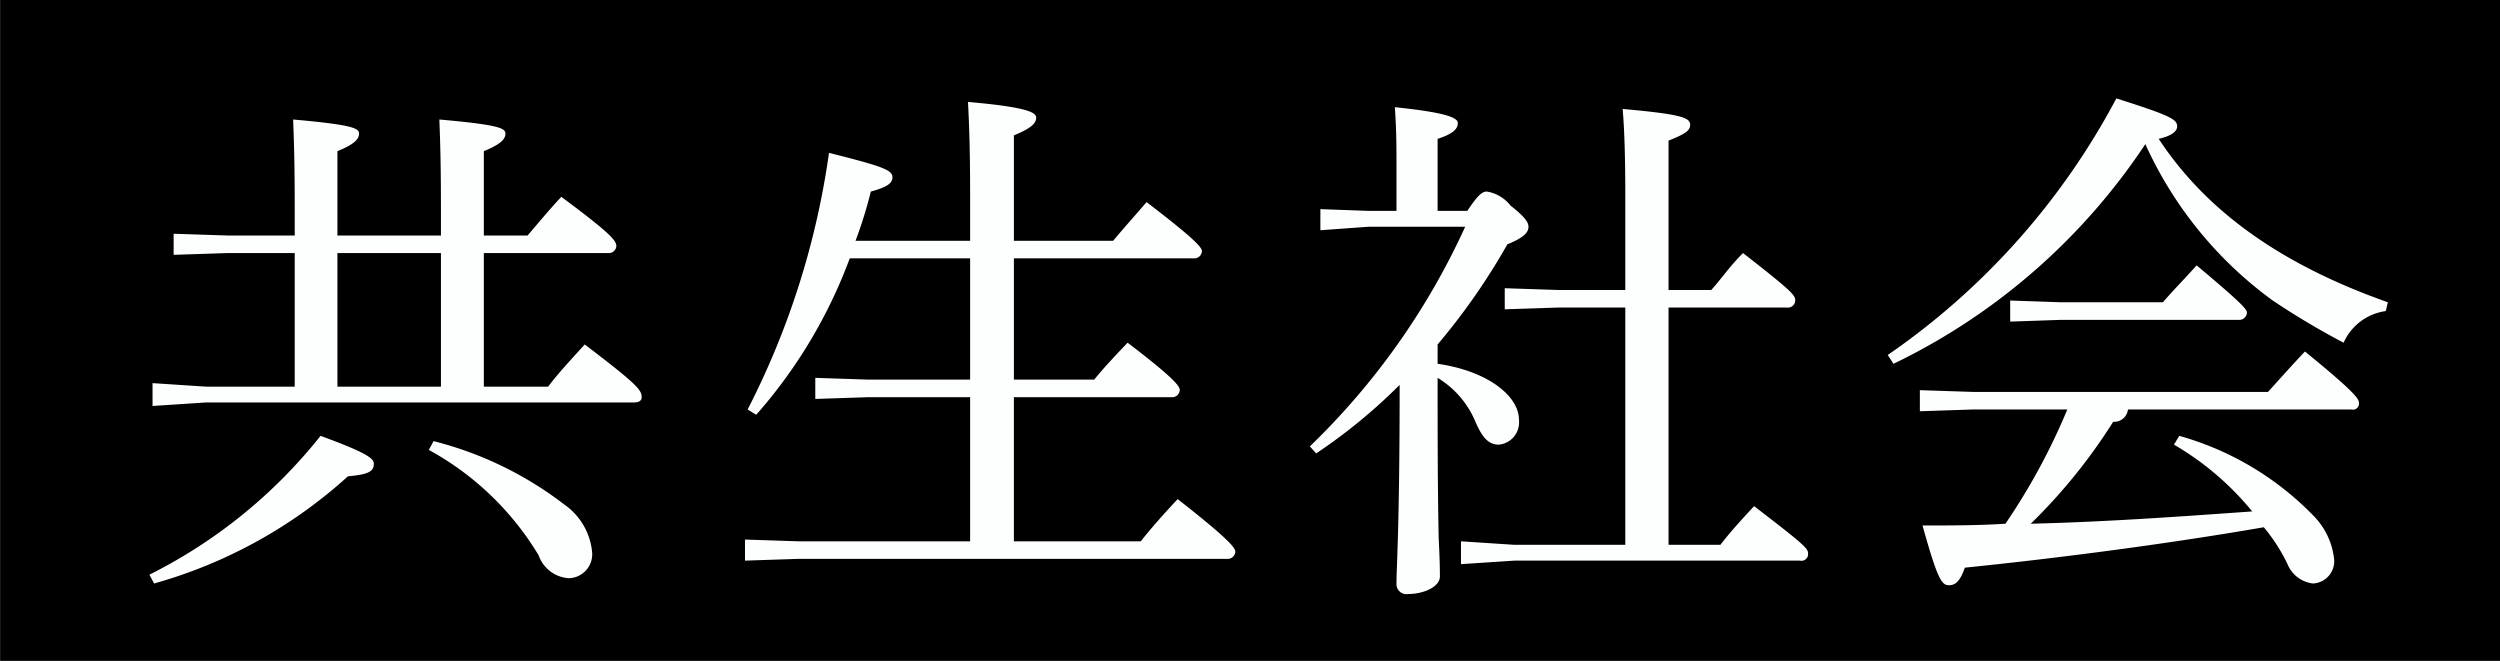 <svg id="グループ_312" data-name="グループ 312" xmlns="http://www.w3.org/2000/svg" width="142.25" height="37.6" viewBox="0 0 142.25 37.6">
  <rect x="0" y="0" width="142.25" height="37.6" fill="#808080" stroke="none"/>
  <defs>
    <style>
      .cls-1, .cls-2 {
        fill-rule: evenodd;
      }

      .cls-2 {
        fill: #fdfffe;
      }
    </style>
  </defs>
  <path id="長方形_801" data-name="長方形 801" class="cls-1" d="M1739.85,18506.8h142.24v37.6H1739.85v-37.6Z" transform="translate(-1739.84 -18506.8)"/>
  <path id="共生社会" class="cls-2" d="M1756.61,18528.8h-5.05l-3.04-.2v1.3l3.04-.2h24.34q0.45,0,.45-0.3c0-.4-0.21-0.7-3.24-3-0.72.8-1.48,1.6-2.08,2.4h-3.66v-7.6h7.09a0.427,0.427,0,0,0,.45-0.4c0-.3-0.3-0.7-3.13-2.8-0.66.7-1.32,1.5-1.92,2.2h-2.49v-4.8c0.99-.4,1.23-0.7,1.23-1s-0.36-.5-3.76-0.8c0.06,1.6.09,2.7,0.09,5.4v1.2h-5.89v-4.8c0.99-.4,1.23-0.7,1.23-1s-0.36-.5-3.75-0.8c0.06,1.6.09,2.7,0.09,5.4v1.2h-3.85l-3.04-.1v1.2l3.04-.1h3.85v7.6Zm2.43,0v-7.6h5.89v7.6h-5.89Zm-10.43,11.2a27.426,27.426,0,0,0,11.03-6.1c1.2-.1,1.47-0.3,1.47-0.7,0-.3-0.3-0.6-3.03-1.6a29.007,29.007,0,0,1-9.74,7.9Zm15.63-7.6a16.548,16.548,0,0,1,6.25,6,1.946,1.946,0,0,0,1.72,1.3,1.363,1.363,0,0,0,1.32-1.5,3.733,3.733,0,0,0-1.59-2.7,20.417,20.417,0,0,0-7.43-3.6Zm30.8-11.9h-6.52a24.8,24.8,0,0,0,.87-2.8c0.72-.2,1.23-0.4,1.23-0.8s-0.39-.6-3.61-1.4a45.953,45.953,0,0,1-4.63,14.6l0.49,0.3a28.291,28.291,0,0,0,5.32-8.9h6.85v6.9h-5.8l-3.01-.1v1.2l3.01-.1h5.8v8.2h-9.8l-3.01-.1v1.2l3.01-.1h24.41a0.437,0.437,0,0,0,.48-0.4c0-.2-0.21-0.6-3.28-3-0.66.7-1.47,1.6-2.1,2.4h-7.22v-8.2h8.96a0.437,0.437,0,0,0,.48-0.4c0-.2-0.21-0.6-2.97-2.7-0.76.8-1.33,1.4-1.9,2.1h-4.57v-6.9h10.22a0.437,0.437,0,0,0,.48-0.4c0-.2-0.27-0.6-3.15-2.8-0.6.7-1.32,1.5-1.9,2.2h-5.65v-6c1-.4,1.27-0.7,1.27-1s-0.48-.6-3.88-0.9c0.06,1.2.12,2.7,0.12,5.2v2.7Zm26.6-1.7v-4.1c0.94-.3,1.15-0.6,1.15-0.9s-0.66-.6-3.58-0.9c0.06,1,.09,1.6.09,3.1v2.8h-1.56l-2.77-.1v1.2l2.77-.2h5.47a40.916,40.916,0,0,1-8.84,12.5l0.36,0.4a31.207,31.207,0,0,0,4.75-3.9c0,8.1-.18,10.3-0.18,11.3a0.567,0.567,0,0,0,.66.6c0.87,0,1.81-.4,1.81-1,0-.7-0.03-1.4-0.07-2.2-0.06-3-.06-6.1-0.06-9.1a5.3,5.3,0,0,1,2.11,2.4c0.42,1,.78,1.4,1.38,1.4a1.273,1.273,0,0,0,1.14-1.4c0-1.4-1.83-2.8-4.63-3.2v-1.1a37.074,37.074,0,0,0,3.97-5.7c0.99-.4,1.2-0.7,1.2-1,0-.2-0.12-0.5-1.02-1.2a2.137,2.137,0,0,0-1.35-.8c-0.27,0-.51.2-1.11,1.1h-1.69Zm10.68,19H1826l-3.03-.2v1.3l3.03-.2h16.26a0.379,0.379,0,0,0,.46-0.4c0-.3-0.21-0.5-3.07-2.7-0.75.8-1.38,1.5-1.92,2.2h-2.95v-13.5h6.73a0.42,0.42,0,0,0,.48-0.4c0-.3-0.15-0.5-2.97-2.7-0.72.7-1.26,1.5-1.81,2.1h-2.43v-8.5c1.02-.4,1.23-0.6,1.23-0.9,0-.4-0.48-0.6-3.84-0.9,0.09,1.1.15,2.5,0.15,5.1v5.2h-3.82l-3.04-.1v1.2l3.04-.1h3.82v13.5Zm31.22-5.7a16.393,16.393,0,0,1,4.45,3.8c-4.21.3-8.39,0.6-12.6,0.7a31.764,31.764,0,0,0,4.69-5.8,0.788,0.788,0,0,0,.84-0.7h12.72a0.344,0.344,0,0,0,.42-0.4c0-.2-0.24-0.6-3.07-2.9-0.66.7-1.56,1.7-2.1,2.3h-16.8l-3.01-.1v1.2l3.01-.1h5.38a36.274,36.274,0,0,1-3.52,6.5c-1.56.1-3.16,0.1-4.72,0.1,0.84,3,1.08,3.4,1.5,3.4,0.36,0,.63-0.2.91-1,4.92-.5,11.24-1.3,17.01-2.3a9.965,9.965,0,0,1,1.35,2.1,1.789,1.789,0,0,0,1.44,1.1,1.267,1.267,0,0,0,1.21-1.4,4.15,4.15,0,0,0-1.12-2.4,17.049,17.049,0,0,0-7.69-4.6Zm-15.96-4.6a35.866,35.866,0,0,0,14.33-12.5,22.438,22.438,0,0,0,7.25,8.9,43.732,43.732,0,0,0,4.03,2.4,3.09,3.09,0,0,1,2.4-1.8l0.12-.5c-5.95-2.1-10.28-5.1-13.04-9.3,0.87-.2,1.05-0.5,1.05-0.7,0-.4-0.3-0.6-3.46-1.6a41.038,41.038,0,0,1-13.01,14.6Zm6.64-3.6v1.2l2.89-.1h10.1a0.437,0.437,0,0,0,.48-0.4c0-.2-0.24-0.5-2.86-2.7-0.72.8-1.41,1.5-1.92,2.1h-5.8Z" transform="translate(-1739.84 -18506.8)"/>
</svg>
